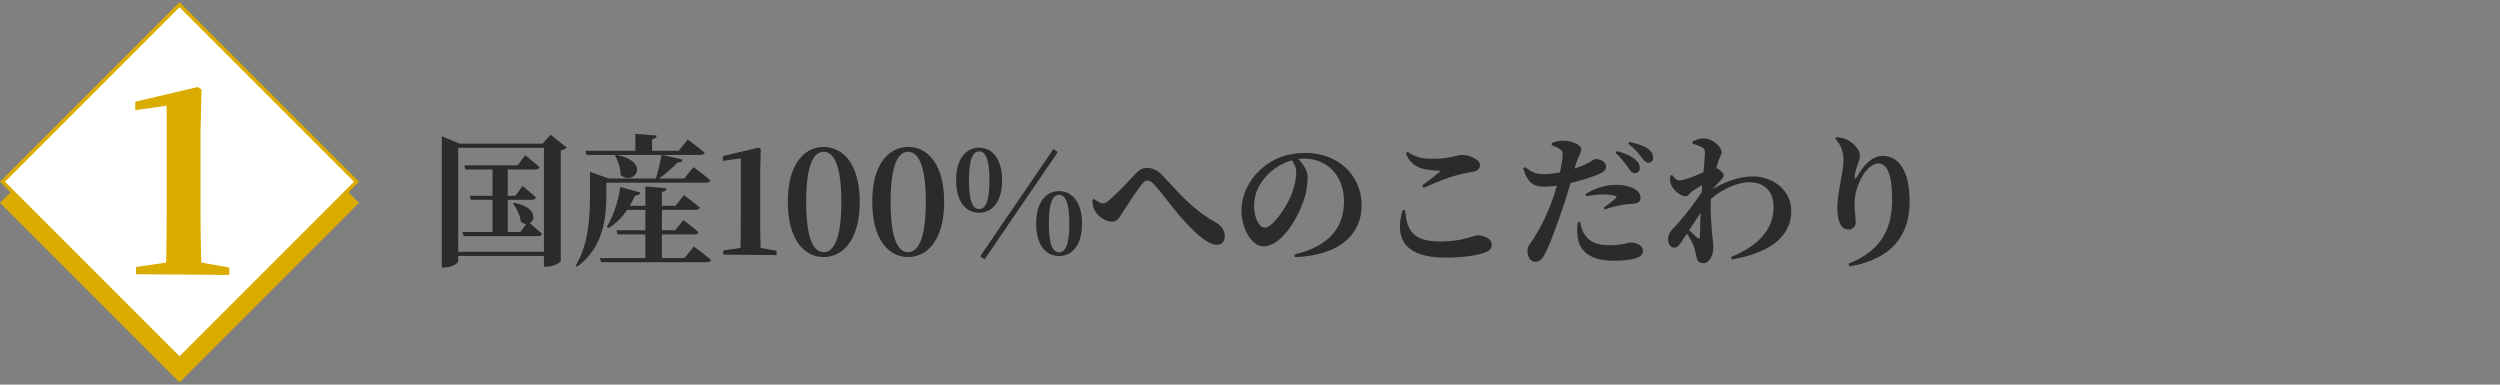 <svg width="702" height="108" viewBox="0 0 702 108" fill="none" xmlns="http://www.w3.org/2000/svg">
<rect x="0" y="0" width="702" height="108" fill="#808080" stroke="none"/>
<rect x="0.707" y="56.971" width="70.29" height="70.29" transform="rotate(-45 0.707 56.971)" fill="#DAAC00"/>
<rect x="0.707" y="56.971" width="70.29" height="70.29" transform="rotate(-45 0.707 56.971)" stroke="#DAAC00"/>
<rect x="0.707" y="51.029" width="70.29" height="70.29" transform="rotate(-45 0.707 51.029)" fill="white"/>
<rect x="0.707" y="51.029" width="70.29" height="70.29" transform="rotate(-45 0.707 51.029)" stroke="#DAAC00"/>
<path d="M38.186 77V74.97L47.286 73.64H56.036L64.366 75.11V77.21L38.186 77ZM46.586 77C46.726 71.54 46.796 65.94 46.796 60.62V29.68L37.976 30.94V28.56L55.546 24.43L56.596 25.13L56.316 36.4V60.62C56.316 65.94 56.456 71.54 56.596 77H46.586Z" fill="#DAAC00"/>
<path d="M130.38 46.42H145.34L147.5 43.58C147.5 43.58 149.98 45.58 151.46 46.94C151.34 47.38 150.94 47.58 150.38 47.58H130.7L130.38 46.42ZM129.86 65.14H146.1L148.26 62.26C148.26 62.26 150.7 64.26 152.22 65.66C152.1 66.1 151.7 66.3 151.14 66.3H130.18L129.86 65.14ZM131.9 54.98H144.7L146.74 52.22C146.74 52.22 149.1 54.1 150.5 55.46C150.38 55.9 149.98 56.1 149.42 56.1H132.22L131.9 54.98ZM138.3 46.46H142.58V65.98H138.3V46.46ZM144.46 56.94C153.02 58.74 149.38 64.86 146.22 62.26C146.1 60.5 145.06 58.46 144.06 57.18L144.46 56.94ZM127.02 70.7H154.66V71.86H127.02V70.7ZM152.74 40.34H152.34L154.62 37.82L159.1 41.42C158.82 41.74 158.3 42.06 157.46 42.26V73.38C157.42 73.74 155.22 74.9 153.5 74.9H152.74V40.34ZM124.06 40.34V38.26L129.1 40.34H154.38V41.5H128.66V73.34C128.66 73.94 126.86 75.1 124.86 75.1H124.06V40.34ZM178.42 37.58L184.42 38.06C184.34 38.58 184.06 38.94 183.1 39.1V43.18H178.42V37.58ZM164.38 42.34H190.54L193.14 39.18C193.14 39.18 196.06 41.34 197.86 42.86C197.74 43.3 197.3 43.5 196.78 43.5H164.7L164.38 42.34ZM173.1 64.66H189.58L191.9 61.82C191.9 61.82 194.54 63.78 196.14 65.18C196.02 65.62 195.62 65.82 195.06 65.82H173.42L173.1 64.66ZM168.46 72.46H192.18L194.86 69.22C194.86 69.22 197.82 71.42 199.66 72.98C199.54 73.42 199.1 73.62 198.5 73.62H168.78L168.46 72.46ZM173.06 43.5C183.02 45.38 177.98 52.46 174.26 49.1C174.26 47.18 173.5 45.1 172.7 43.7L173.06 43.5ZM185.78 43.46L191.74 44.82C191.58 45.3 191.14 45.66 190.26 45.62C188.9 47.1 186.62 49.06 184.62 50.46H184.06C184.7 48.54 185.42 45.5 185.78 43.46ZM168.22 50.14H192.1L194.74 46.94C194.74 46.94 197.7 49.1 199.5 50.66C199.42 51.1 198.98 51.3 198.38 51.3H168.22V50.14ZM165.66 50.14V49.74V48.22L170.98 50.14H170.26V55.1C170.26 60.58 169.62 69.5 162.02 74.9L161.66 74.58C165.3 68.54 165.66 61.02 165.66 55.1V50.14ZM175.1 57.78H189.66L192.06 54.82C192.06 54.82 194.74 56.74 196.5 58.3C196.38 58.74 195.94 58.94 195.38 58.94H174.54L175.1 57.78ZM174.18 52.5L179.86 54.06C179.7 54.54 179.22 54.9 178.34 54.9C176.54 59.02 173.98 62.14 170.9 64.06L170.38 63.7C172.1 60.94 173.58 56.78 174.18 52.5ZM181.22 52.34L187.18 52.86C187.1 53.42 186.82 53.78 185.86 53.9V73.06H181.22V52.34ZM203.1 71.5V70.34L208.3 69.58H213.3L218.06 70.42V71.62L203.1 71.5ZM207.9 71.5C207.98 68.38 208.02 65.18 208.02 62.14V44.46L202.98 45.18V43.82L213.02 41.46L213.62 41.86L213.46 48.3V62.14C213.46 65.18 213.54 68.38 213.62 71.5H207.9ZM231.293 72.18C226.013 72.18 221.213 67.54 221.213 56.66C221.213 45.86 226.013 41.26 231.293 41.26C236.573 41.26 241.413 45.86 241.413 56.66C241.413 67.54 236.573 72.18 231.293 72.18ZM231.293 70.82C233.853 70.82 236.253 67.66 236.253 56.66C236.253 45.74 233.853 42.62 231.293 42.62C228.693 42.62 226.373 45.7 226.373 56.66C226.373 67.7 228.693 70.82 231.293 70.82ZM255.004 72.18C249.724 72.18 244.924 67.54 244.924 56.66C244.924 45.86 249.724 41.26 255.004 41.26C260.284 41.26 265.124 45.86 265.124 56.66C265.124 67.54 260.284 72.18 255.004 72.18ZM255.004 70.82C257.564 70.82 259.964 67.66 259.964 56.66C259.964 45.74 257.564 42.62 255.004 42.62C252.404 42.62 250.084 45.7 250.084 56.66C250.084 67.7 252.404 70.82 255.004 70.82ZM274.955 59.74C271.515 59.74 268.475 57.02 268.475 50.66C268.475 44.22 271.515 41.46 274.955 41.46C278.315 41.46 281.395 44.22 281.395 50.66C281.395 57.02 278.315 59.74 274.955 59.74ZM274.955 58.7C276.515 58.7 277.835 57.06 277.835 50.66C277.835 44.22 276.515 42.5 274.955 42.5C273.395 42.5 272.075 44.18 272.075 50.66C272.075 57.1 273.395 58.7 274.955 58.7ZM297.395 71.9C293.995 71.9 290.955 69.18 290.955 62.82C290.955 56.38 293.995 53.66 297.395 53.66C300.755 53.66 303.835 56.38 303.835 62.82C303.835 69.18 300.755 71.9 297.395 71.9ZM297.395 70.86C298.955 70.86 300.275 69.22 300.275 62.82C300.275 56.38 298.955 54.7 297.395 54.7C295.835 54.7 294.515 56.34 294.515 62.82C294.515 69.22 295.835 70.86 297.395 70.86ZM276.475 72.82L275.235 71.98L295.795 41.86L297.035 42.7L276.475 72.82ZM306.748 56.18L307.228 55.86C308.148 56.62 309.108 57.1 309.668 57.1C310.268 57.1 310.868 56.78 311.828 55.9C313.868 54.1 317.668 50.1 318.908 48.74C319.908 47.66 320.868 47.14 322.068 47.14C323.548 47.14 324.988 47.74 326.428 49.26C331.028 54.06 334.308 58.42 341.388 62.46C343.388 63.58 343.908 65.02 343.908 66.46C343.908 67.82 343.068 68.74 341.628 68.74C339.388 68.74 336.028 65.9 332.668 62.18C329.268 58.5 326.268 54.1 324.028 51.74C323.268 50.94 322.708 50.7 322.188 50.7C321.708 50.7 321.228 50.98 320.628 51.74C319.268 53.46 316.468 57.7 315.188 59.7C314.348 61.1 313.668 62.26 312.228 62.26C310.628 62.26 308.628 60.98 307.588 59.46C307.028 58.66 306.788 57.5 306.748 56.18ZM364.308 44.34C365.548 45.58 367.188 47.66 367.188 49.7C367.188 51.78 366.828 54.38 365.868 56.86C364.068 61.9 359.628 69.18 354.748 69.18C351.548 69.18 348.588 64.3 348.588 59.06C348.588 55.34 350.388 50.58 354.468 47.18C357.668 44.38 361.708 42.94 366.628 42.94C375.788 42.94 382.348 49.3 382.348 57.66C382.348 65.18 377.028 71.66 363.628 72.22L363.468 71.46C373.548 69.1 377.388 63.54 377.388 56.58C377.388 49.26 372.668 44.54 366.148 44.54C362.548 44.54 358.508 46.3 355.748 49.26C353.428 51.78 352.148 54.5 352.148 57.78C352.148 60.98 353.468 63.9 355.148 63.9C357.388 63.9 360.948 58.38 362.228 55.62C363.268 53.3 363.988 50.54 363.988 48.46C363.988 46.98 363.308 45.62 362.508 44.66L364.308 44.34ZM394.788 43.06C396.388 47.26 399.788 47.74 403.948 47.94C404.428 47.94 404.468 48.06 404.108 48.38C402.948 49.34 400.908 50.98 399.348 52.1L399.748 52.74C403.308 51.14 406.868 49.78 409.268 49.14C410.708 48.74 412.228 48.5 413.508 48.26C414.948 48.02 415.588 47.38 415.588 46.3C415.588 44.78 412.508 43.5 410.628 43.5C408.708 43.5 407.668 44.58 402.388 44.58C399.148 44.58 397.548 44.18 395.268 42.62L394.788 43.06ZM394.588 59.02C394.988 64.66 396.668 67.82 404.548 67.82C410.708 67.82 413.868 66.06 414.988 66.06C416.428 66.06 418.868 66.94 418.868 68.62C418.868 69.9 418.428 70.38 416.668 71.02C414.468 71.78 410.468 72.34 405.868 72.34C394.188 72.34 391.588 66.74 393.828 59.02H394.588ZM457.188 47.1C456.428 46.02 455.468 44.54 453.628 42.94L454.028 42.42C456.228 43.02 458.108 43.78 459.348 44.94C460.188 45.74 460.508 46.42 460.468 47.22C460.468 48.02 459.868 48.62 458.988 48.62C458.308 48.62 457.788 48.02 457.188 47.1ZM460.868 44.06C460.148 43.14 459.348 41.98 457.228 40.38L457.588 39.86C459.868 40.34 461.668 40.98 462.828 41.82C463.828 42.58 464.188 43.38 464.188 44.3C464.188 45.14 463.708 45.7 462.868 45.7C462.108 45.7 461.628 45.06 460.868 44.06ZM435.708 40.78V40.18C436.788 39.74 437.868 39.46 439.028 39.5C441.428 39.5 444.028 40.74 444.028 41.86C444.028 42.9 443.228 43.7 442.308 46.74C441.788 48.42 440.628 52.9 439.388 56.7C437.868 61.26 435.388 68.38 433.828 71.3C433.108 72.66 432.508 73.5 431.068 73.5C429.828 73.5 428.908 72.18 428.908 70.54C428.908 68.9 429.908 68.34 430.988 66.42C432.468 64.06 434.428 60.42 436.188 55.34C437.388 51.9 438.668 46.06 438.788 43.78C438.868 42.78 438.748 42.46 438.068 41.9C437.468 41.46 436.668 41.1 435.708 40.78ZM428.228 46.94C430.268 48.42 431.428 48.86 433.108 48.9C435.508 48.98 437.988 48.46 439.628 48.06C442.708 47.3 444.708 46.42 446.268 45.58C447.068 45.1 447.668 44.66 448.068 44.66C449.068 44.66 450.988 45.22 450.988 46.78C450.988 47.9 450.108 48.54 447.228 49.58C445.788 50.1 442.348 51.18 439.388 51.74C437.788 52.06 435.468 52.42 433.908 52.42C430.868 52.42 429.028 51.66 427.708 47.26L428.228 46.94ZM445.468 55.1L445.228 54.5C447.308 53.1 450.548 51.9 453.788 51.9C456.428 51.9 458.108 52.54 458.948 53.02C460.148 53.74 460.668 54.66 460.668 55.5C460.668 56.62 459.908 57.22 458.148 57.26C457.468 57.26 456.588 57.34 455.548 57.54C453.788 57.82 452.068 58.3 450.628 58.82L450.308 58.34C451.468 57.54 453.388 56.02 453.788 55.58C454.028 55.34 453.948 55.14 453.628 55.02C452.788 54.74 451.348 54.58 450.188 54.58C448.908 54.58 447.268 54.78 445.468 55.1ZM443.708 62.3L443.068 62.34C442.908 63.46 442.748 65.02 442.988 66.3C443.388 70.74 446.908 73.22 453.028 73.22C455.748 73.22 457.508 72.98 458.748 72.66C460.388 72.3 461.348 71.58 461.348 70.54C461.348 68.82 459.508 68.1 457.908 68.1C457.148 68.1 455.588 68.86 452.108 68.86C448.868 68.86 446.508 68.18 444.988 65.9C444.188 64.74 443.868 63.3 443.708 62.3ZM479.268 56.98L479.188 54.1C483.908 51.14 488.068 49.54 492.188 49.54C497.668 49.54 502.988 53.22 502.988 59.26C502.988 64.9 499.148 70.66 486.308 72.86L486.028 72.18C496.348 68.02 498.028 62.1 498.028 58.06C498.028 53.74 495.428 51.18 491.228 51.18C487.388 51.18 482.348 53.7 479.268 56.98ZM475.348 53.58C474.508 54.14 474.188 55.1 473.348 55.1C471.588 55.1 469.588 53.06 469.068 51.38C468.908 50.74 468.988 50.02 469.028 49.34L469.548 49.14C470.268 50.1 470.788 50.66 471.708 50.66C473.228 50.66 478.868 48.22 480.548 47.3C481.188 46.98 481.668 47.02 482.308 47.34C483.108 47.78 483.988 48.66 483.988 49.14C484.028 49.7 483.668 50.14 483.068 50.78C481.948 51.86 480.228 53.7 479.268 55.06L479.428 52.62C479.628 52.22 479.908 51.38 480.028 50.94C478.508 51.62 476.348 52.9 475.348 53.58ZM472.708 64.26L473.148 63.42C473.868 64.34 475.868 66.06 476.468 66.66C476.988 67.14 477.348 67.02 477.348 66.26C477.428 64.1 477.468 59.14 477.748 55.1C478.068 50.34 478.748 44.66 478.748 42.78C478.748 41.94 478.508 41.66 477.788 41.3C477.228 40.98 476.388 40.66 475.268 40.34V39.7C476.348 39.22 477.308 38.86 478.428 38.86C480.788 38.86 483.428 41.18 483.428 42.7C483.428 43.46 482.868 44.18 482.428 45.5C481.748 47.42 480.588 53.06 480.428 55.82C480.188 59.1 480.588 63.46 480.788 65.9C480.948 67.54 481.108 68.3 481.108 69.42C481.108 71.78 479.948 73.9 478.428 73.9C477.028 73.9 476.508 73.18 476.348 72.06C476.148 70.98 475.908 69.94 475.468 68.74C474.948 67.5 473.828 65.66 472.708 64.26ZM478.988 52.22L479.228 57.1C477.108 60.42 474.748 63.98 472.468 67.42C471.748 68.54 471.148 69.54 470.188 69.54C469.268 69.58 468.388 68.74 468.388 67.3C468.388 66.18 468.748 65.3 469.588 64.42C471.708 62.26 476.228 56.78 478.988 52.22ZM515.308 38.86L515.588 38.5C516.468 38.54 517.668 38.78 518.508 39.14C520.508 40.06 522.268 42.18 522.268 43.54C522.268 44.58 521.908 45.38 521.588 46.3C521.148 47.58 520.868 48.74 520.788 49.58C520.708 50.3 521.028 50.34 521.388 49.7C523.468 45.98 525.948 43.78 528.628 43.78C533.188 43.78 536.228 47.98 536.228 56.66C536.228 65.74 531.548 72.74 519.348 74.82L519.068 74.06C529.588 69.9 531.308 62.54 531.308 55.94C531.308 48.86 529.828 45.9 527.428 45.9C525.948 45.9 523.988 47.34 522.628 50.06C521.348 52.54 520.748 54.94 520.748 57.42C520.748 59.3 521.068 60.7 521.068 62.5C521.068 63.66 520.188 64.46 519.068 64.46C517.868 64.46 517.148 63.86 516.628 62.7C516.108 61.54 515.908 59.9 515.908 58.34C515.908 54.46 517.668 47.78 517.668 45.14C517.668 42.5 516.988 40.86 515.308 38.86Z" fill="#2B2B2B"/>
</svg>
